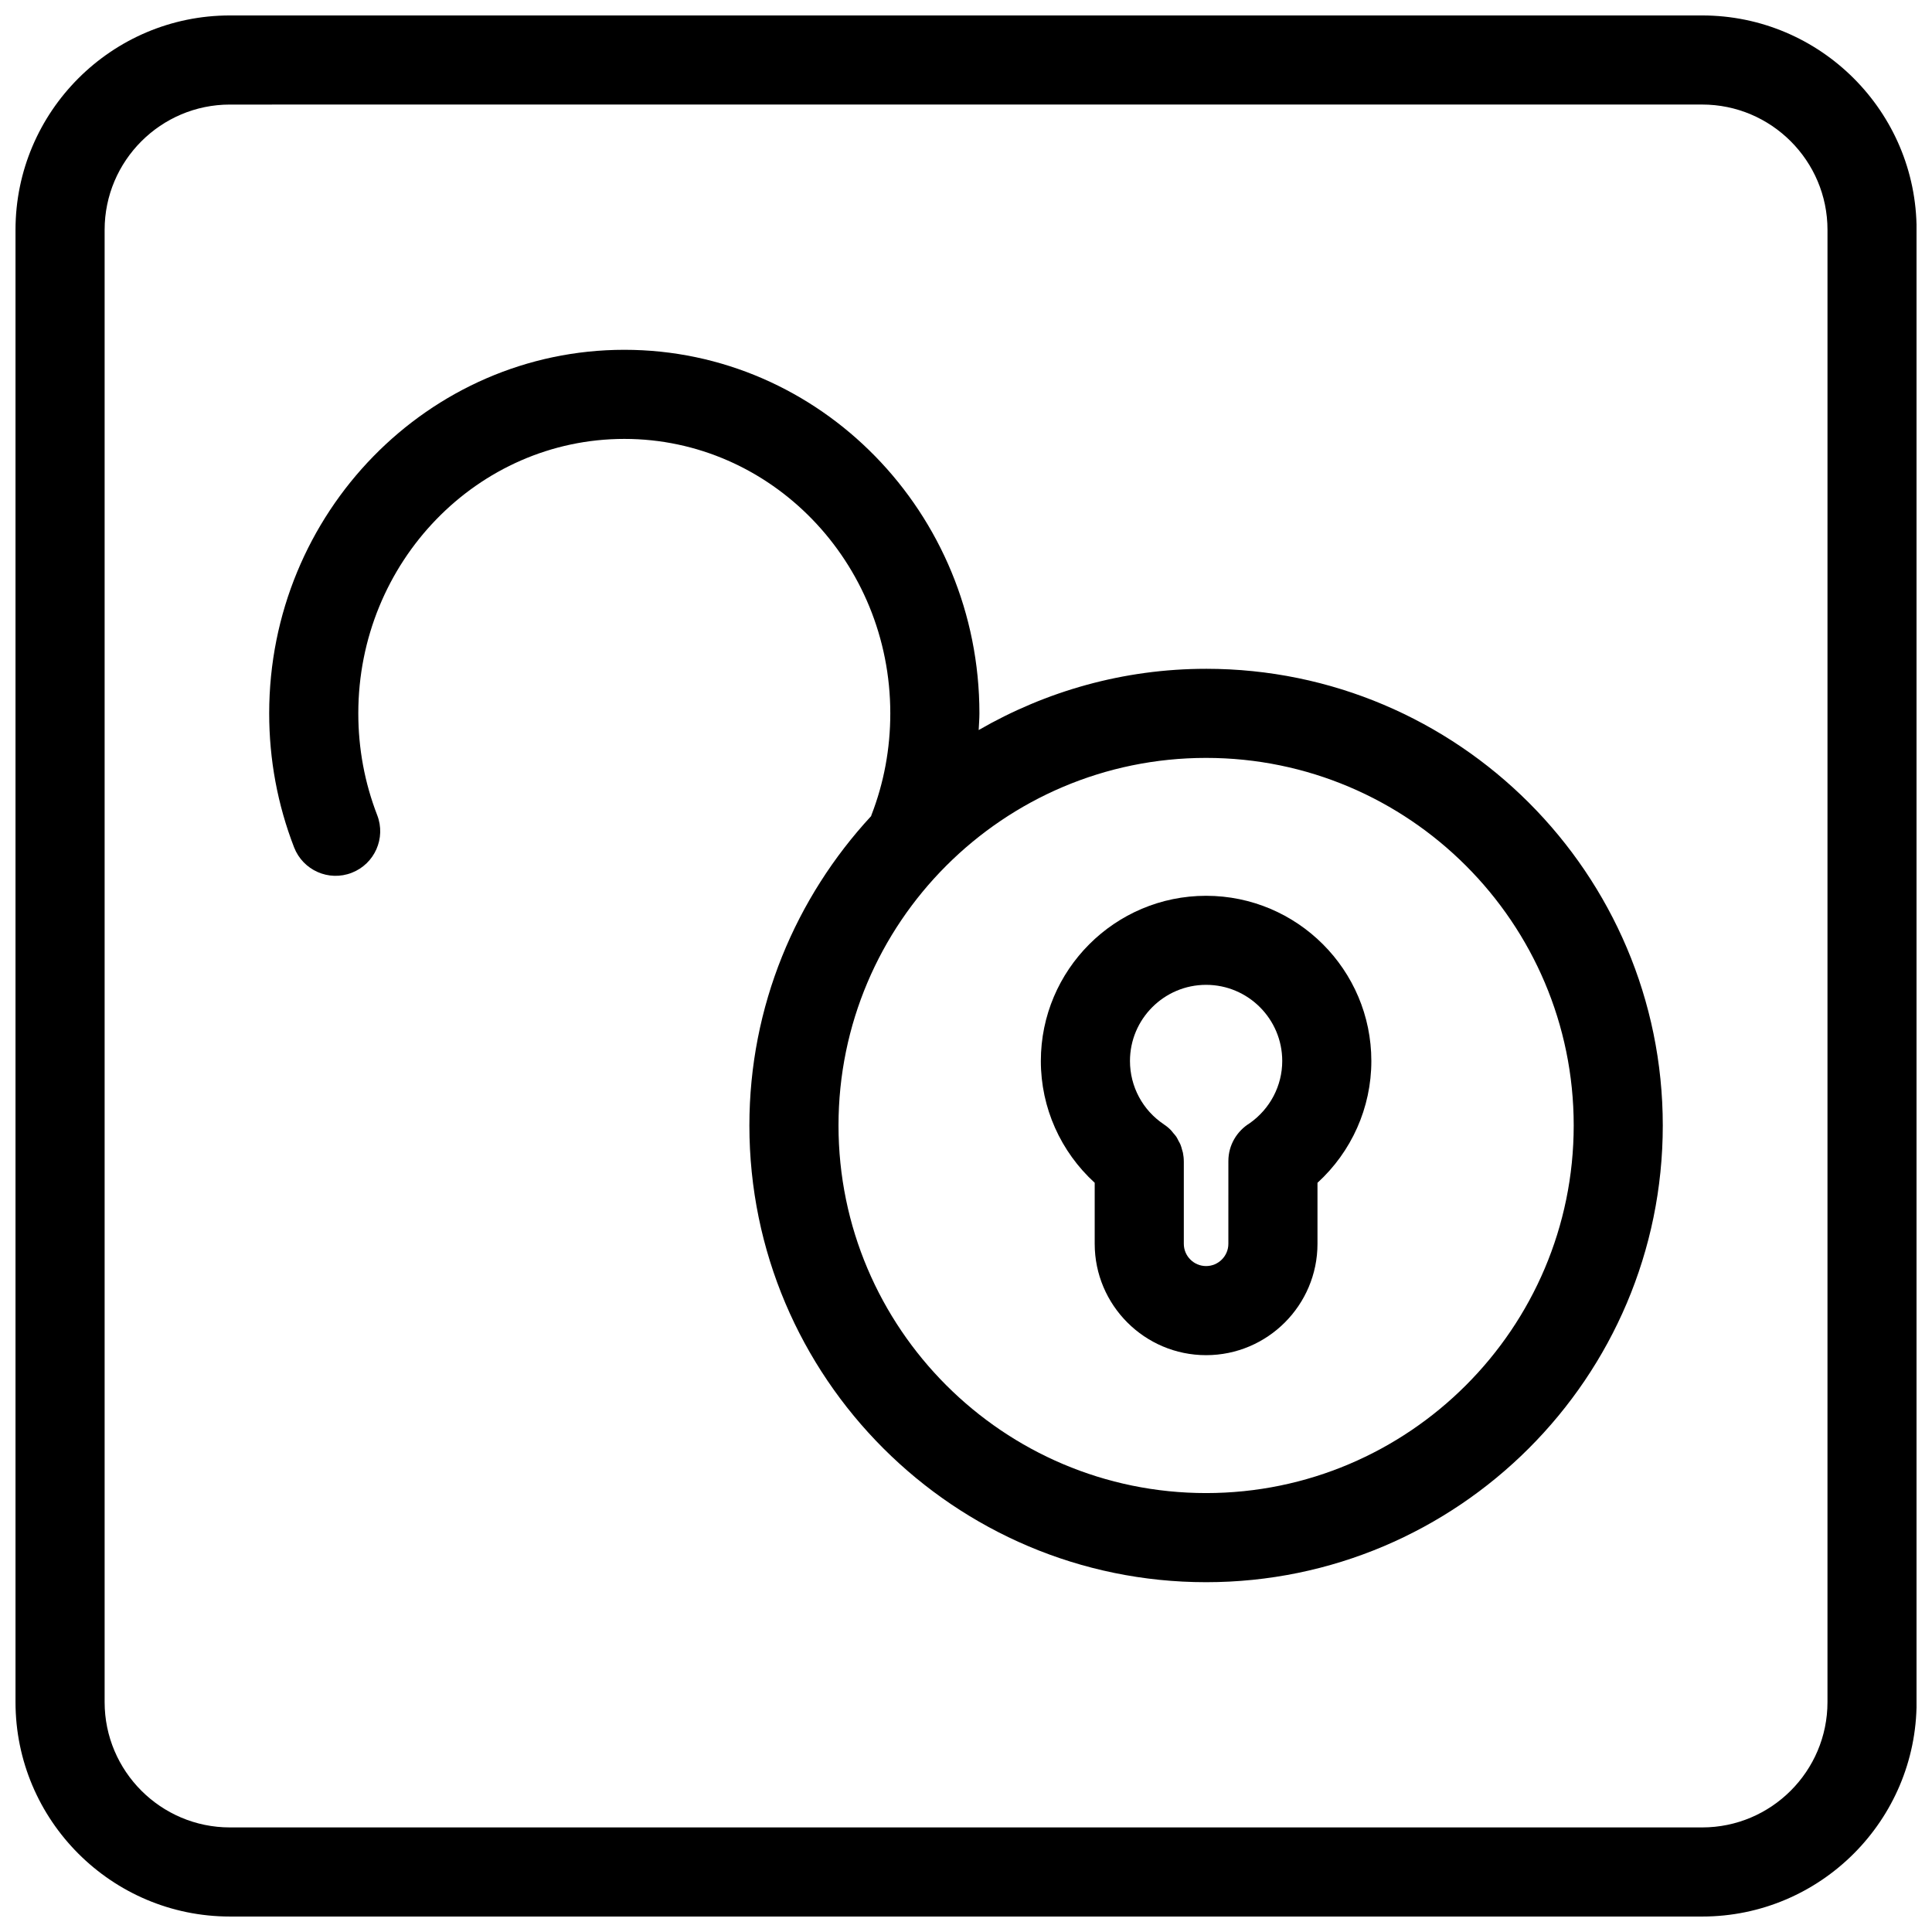 <?xml version="1.0" encoding="UTF-8"?>
<!-- Uploaded to: SVG Repo, www.svgrepo.com, Generator: SVG Repo Mixer Tools -->
<svg width="800px" height="800px" version="1.1" viewBox="144 144 512 512" xmlns="http://www.w3.org/2000/svg">
 <defs>
  <clipPath id="a">
   <path d="m148.09 148.09h503.81v503.81h-503.81z"/>
  </clipPath>
 </defs>
 <g clip-path="url(#a)">
  <path d="m595.09 651.9h-390.16c-31.332 0-56.82-25.488-56.82-56.828v-390.15c0-31.332 25.488-56.828 56.82-56.828h390.16c31.332 0 56.828 25.488 56.828 56.82v390.16c0 31.34-25.488 56.828-56.828 56.828zm-390.16-480.19c-18.309 0-33.203 14.902-33.203 33.211v390.15c0 18.312 14.895 33.215 33.203 33.215h390.16c18.309 0 33.211-14.902 33.211-33.211l0.004-390.16c0-18.309-14.902-33.211-33.215-33.211z"/>
 </g>
 <path d="m463.63 321.24c-21.953 0-42.5 5.969-60.27 16.23 0.062-1.48 0.195-2.945 0.195-4.426 0-53.129-42.211-96.344-94.094-96.344-51.898 0-94.125 43.227-94.125 96.344 0 12.258 2.219 24.199 6.598 35.512 2.363 6.078 9.195 9.117 15.281 6.738 6.078-2.356 9.102-9.195 6.746-15.273-3.32-8.574-5.008-17.648-5.008-26.977 0-40.109 31.629-72.73 70.508-72.73 38.863 0 70.477 32.629 70.477 72.73 0 9.344-1.684 18.43-5.016 27-0.031 0.07-0.031 0.148-0.062 0.227-19.957 21.586-32.266 50.348-32.266 81.996 0 66.746 54.293 121.03 121.03 121.03s121.03-54.285 121.03-121.03c0.004-66.734-54.289-121.03-121.03-121.03zm0 218.44c-53.711 0-97.418-43.699-97.418-97.418 0-53.711 43.699-97.41 97.418-97.41s97.418 43.699 97.418 97.41c-0.004 53.719-43.707 97.418-97.418 97.418z"/>
 <path d="m507.42 425.18c0-24.145-19.641-43.785-43.793-43.785s-43.793 19.641-43.793 43.785c0 12.422 5.266 24.035 14.273 32.273v16.16c0 16.281 13.25 29.52 29.52 29.52 16.27 0 29.52-13.242 29.52-29.52v-16.16c9.012-8.223 14.273-19.883 14.273-32.273zm-37.891 48.438c0 3.258-2.652 5.902-5.902 5.902s-5.902-2.644-5.902-5.902v-21.805l-0.004-0.016c0-0.789-0.086-1.566-0.234-2.32-0.055-0.277-0.164-0.535-0.234-0.805-0.133-0.48-0.242-0.953-0.441-1.402-0.133-0.324-0.316-0.598-0.473-0.891-0.195-0.387-0.371-0.77-0.613-1.141-0.227-0.34-0.52-0.645-0.797-0.969-0.219-0.262-0.41-0.551-0.652-0.789-0.551-0.566-1.156-1.062-1.812-1.488 0-0.016-0.008-0.016-0.008-0.016-5.637-3.754-9.004-10.035-9.004-16.809 0-11.117 9.047-20.176 20.176-20.176 11.133 0 20.176 9.055 20.176 20.176 0 6.582-3.227 12.684-8.605 16.484-3.387 2.078-5.668 5.777-5.668 10.035z"/>
</svg>